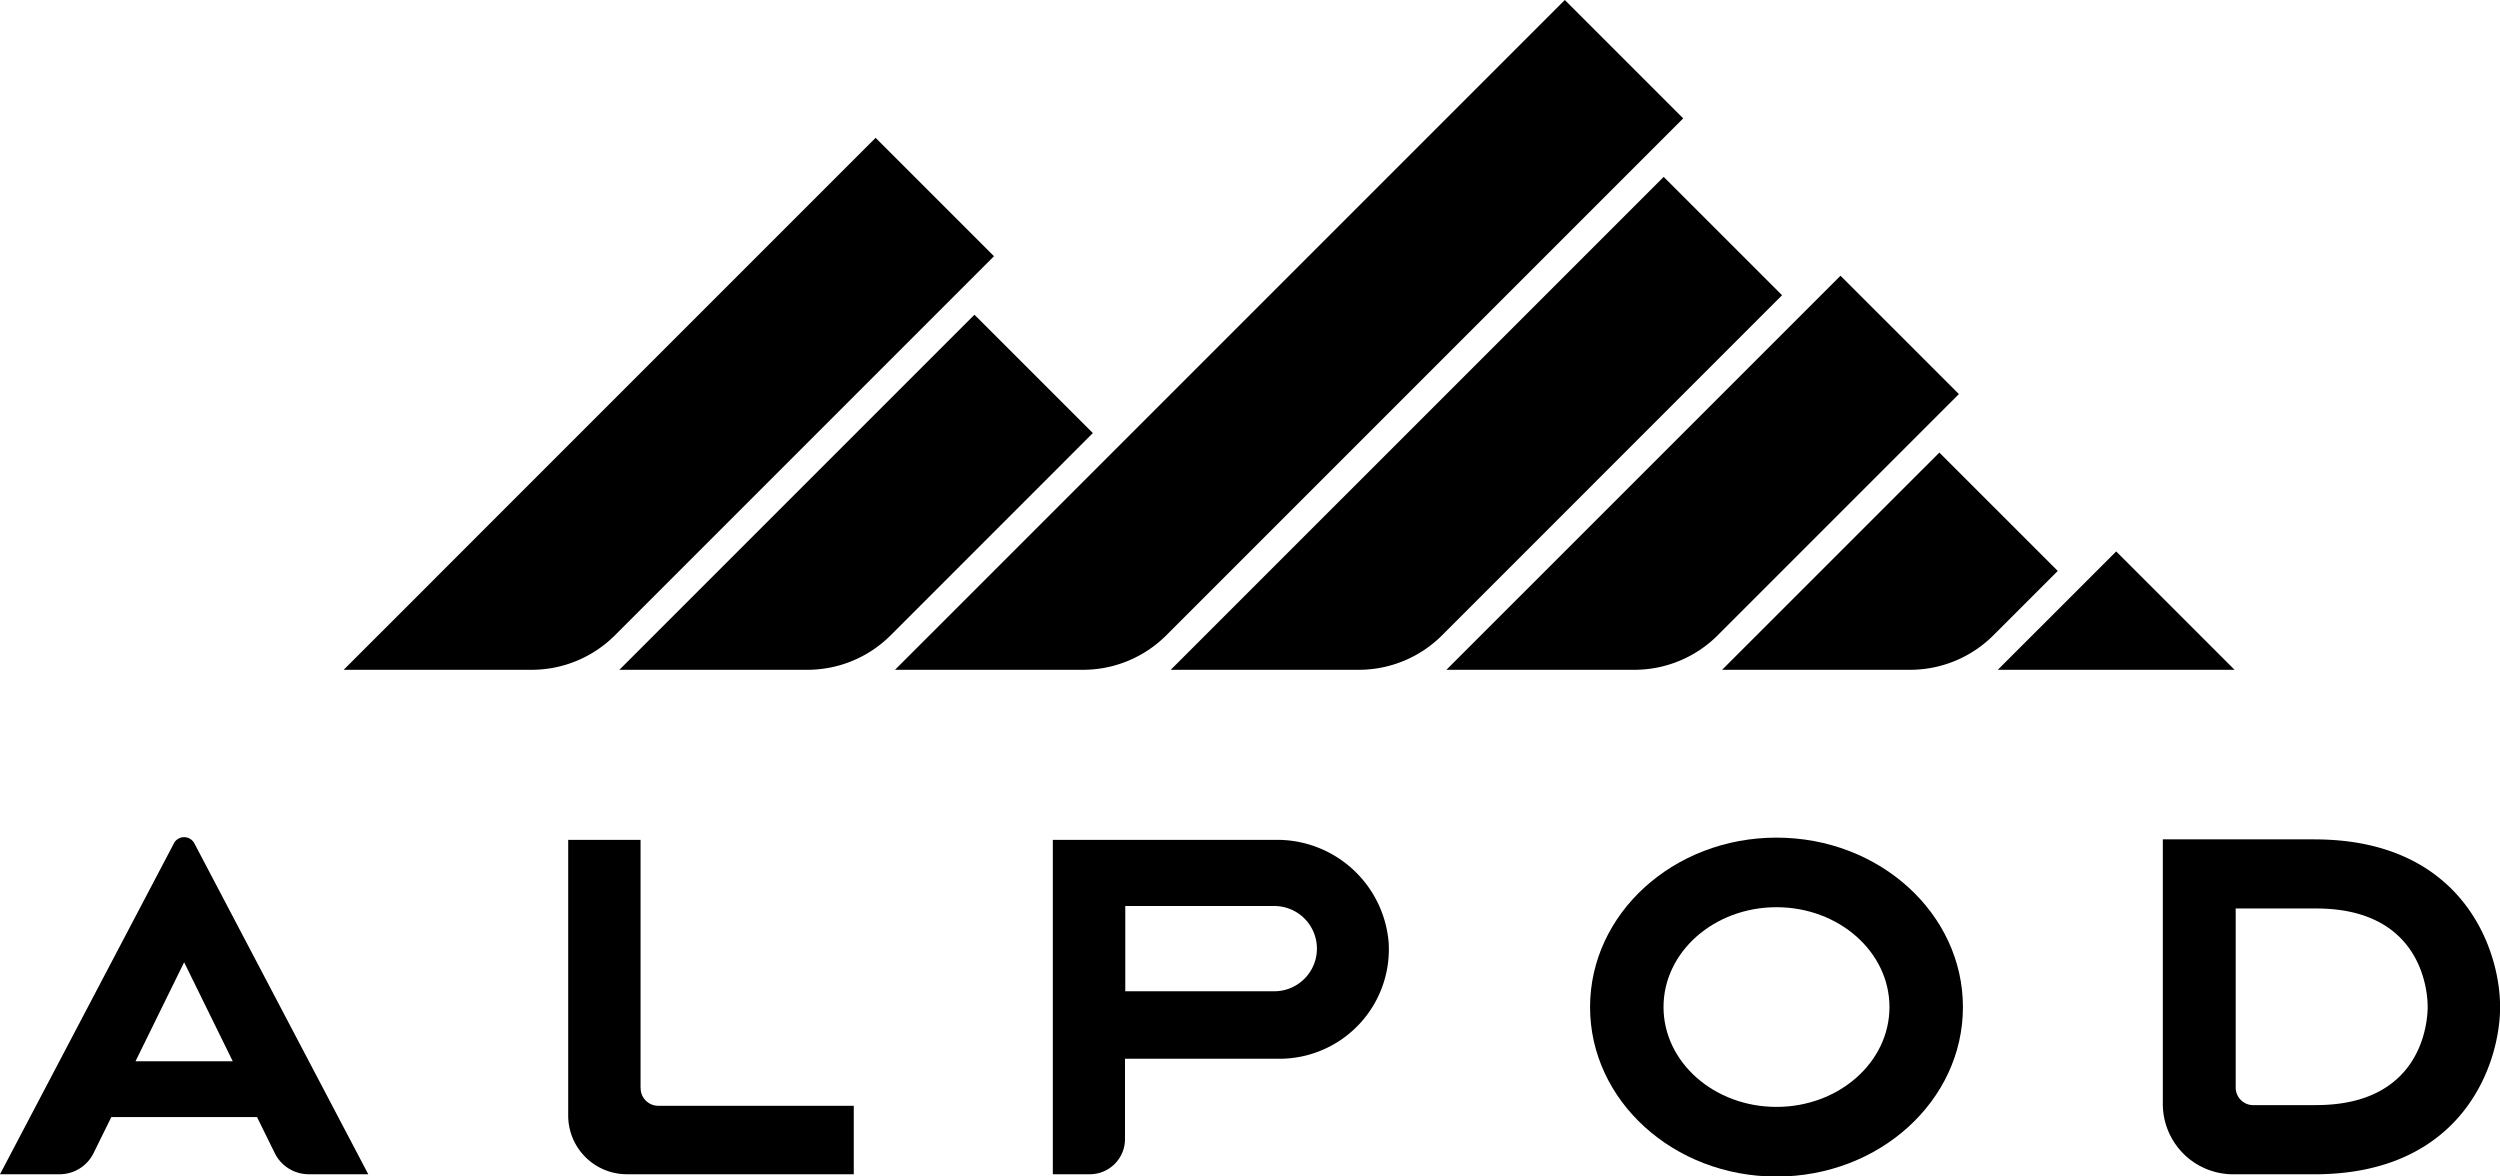 <svg id="Group_415" data-name="Group 415" xmlns="http://www.w3.org/2000/svg" xmlns:xlink="http://www.w3.org/1999/xlink" width="123.918" height="58.314" viewBox="0 0 123.918 58.314">
  <defs>
    <clipPath id="clip-path">
      <rect id="Rectangle_1056" data-name="Rectangle 1056" width="123.918" height="58.314"/>
    </clipPath>
  </defs>
  <g id="Group_416" data-name="Group 416" transform="translate(0 0)" clip-path="url(#clip-path)">
    <path id="Path_1741" data-name="Path 1741" d="M50.75,15.6l-17.6,17.6h9.318a5.841,5.841,0,0,0,4.13-1.711L56.619,21.466ZM80.012,0l-33.2,33.2h9.318a5.841,5.841,0,0,0,4.13-1.711L85.88,5.868ZM45.85,6.833,19.484,33.2H28.8a5.839,5.839,0,0,0,4.13-1.711L51.718,12.7Zm61.493,20.5L101.474,33.2h11.737Zm-8.765-4.9L87.809,33.2h9.318a5.841,5.841,0,0,0,4.13-1.711l3.189-3.189Zm-4.9-8.766L74.143,33.2h9.318a5.841,5.841,0,0,0,4.13-1.711L99.546,19.533Zm-8.765-4.9L60.479,33.2H69.8a5.842,5.842,0,0,0,4.13-1.711L90.781,14.633Z" transform="translate(-2.449 0)"/>
    <path id="Path_1742" data-name="Path 1742" d="M99.386,47.487c-5.1,0-9.241,3.76-9.241,8.4s4.137,8.4,9.241,8.4,9.241-3.76,9.241-8.4-4.137-8.4-9.241-8.4m0,13.347c-3.092,0-5.6-2.216-5.6-4.949s2.507-4.949,5.6-4.949,5.6,2.216,5.6,4.949-2.507,4.949-5.6,4.949" transform="translate(-11.33 -5.968)"/>
    <path id="Path_1743" data-name="Path 1743" d="M35.8,59.922V47.613H32.213V61.279a2.909,2.909,0,0,0,2.908,2.909H46.368V60.794H36.676a.872.872,0,0,1-.872-.872" transform="translate(-4.049 -5.984)"/>
    <path id="Path_1744" data-name="Path 1744" d="M70.732,47.613H59.688V64.188h1.834a1.743,1.743,0,0,0,1.743-1.743V58.464h7.653a5.426,5.426,0,0,0,5.414-5.787,5.548,5.548,0,0,0-5.6-5.064m-.067,7.505H63.279V50.892h7.386a2.113,2.113,0,1,1,0,4.226" transform="translate(-7.502 -5.984)"/>
    <path id="Path_1745" data-name="Path 1745" d="M130.134,47.582H125.78v0h-3.164V60.7a3.486,3.486,0,0,0,3.485,3.486h4.033c7.357,0,9.2-5.472,9.2-8.3s-1.838-8.3-9.2-8.3m.083,13.173H127.1a.871.871,0,0,1-.872-.872V51.011h3.989c5.354,0,5.527,4.279,5.527,4.872s-.172,4.873-5.527,4.873" transform="translate(-15.411 -5.98)"/>
    <path id="Path_1746" data-name="Path 1746" d="M8.62,47.768,0,64.169H2.954a1.877,1.877,0,0,0,1.684-1.048l.88-1.787h7.221l.88,1.787A1.877,1.877,0,0,0,15.3,64.169h2.954l-8.619-16.4a.575.575,0,0,0-1.018,0m-1.9,10.8,2.41-4.907,2.41,4.907Z" transform="translate(0 -5.965)"/>
  </g>
</svg>
